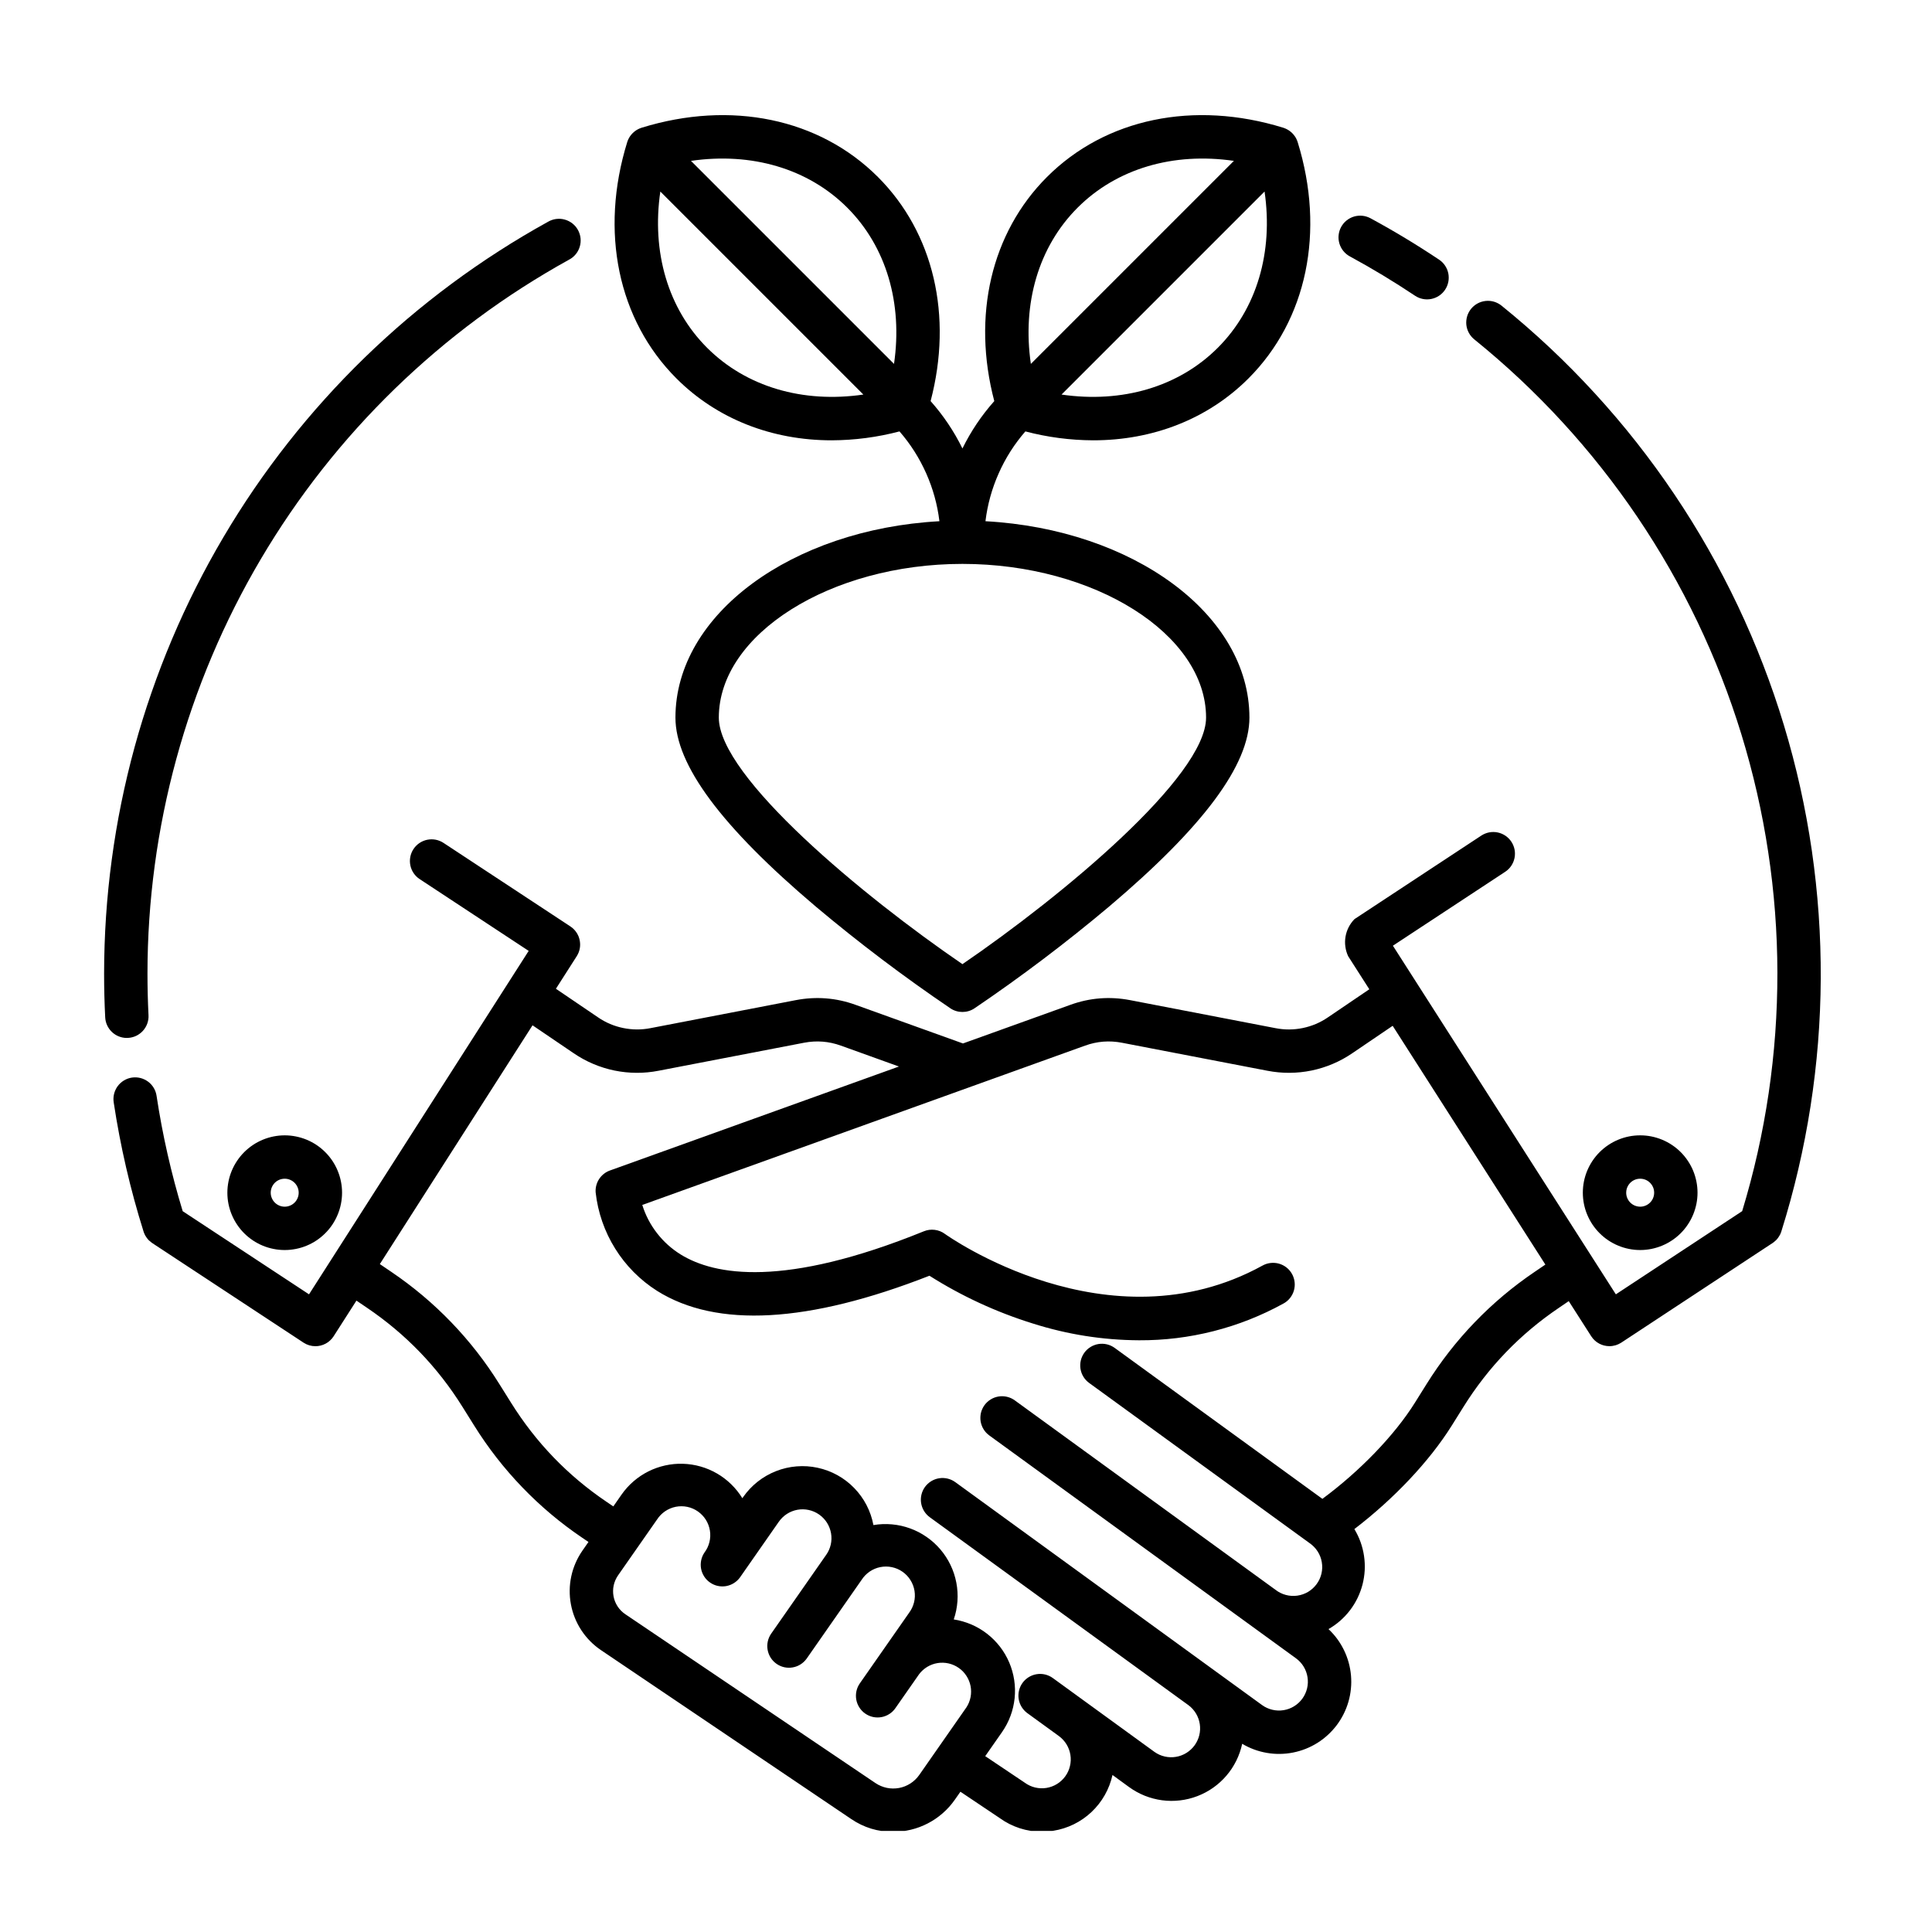 <svg xmlns="http://www.w3.org/2000/svg" xmlns:xlink="http://www.w3.org/1999/xlink" width="480" zoomAndPan="magnify" viewBox="0 0 360 360" height="480" preserveAspectRatio="xMidYMid meet" version="1.0"><defs><clipPath id="62c799bd59"><path d="M 19.418 40 L 109 40 L 109 194 L 19.418 194 Z M 19.418 40 " clip-rule="nonzero"/></clipPath><clipPath id="2ea163b552"><path d="M 21 56 L 340 56 L 340 341.16 L 21 341.16 Z M 21 56 " clip-rule="nonzero"/></clipPath></defs><rect x="-36" width="432" fill="#ffffff" y="-36" height="432" fill-opacity="1"/><rect x="-36" width="432" fill="#ffffff" y="-36" height="432" fill-opacity="1"/><g clip-path="url(#62c799bd59)"><path fill="#000000" d="M 23.84 193.398 C 24.105 193.387 24.367 193.348 24.625 193.281 C 24.883 193.219 25.129 193.129 25.371 193.016 C 25.609 192.902 25.836 192.766 26.047 192.605 C 26.262 192.449 26.457 192.27 26.633 192.074 C 26.812 191.879 26.969 191.664 27.105 191.438 C 27.242 191.211 27.355 190.973 27.445 190.723 C 27.531 190.473 27.598 190.215 27.637 189.953 C 27.676 189.691 27.688 189.426 27.672 189.164 C 27.543 186.594 27.48 183.988 27.48 181.414 C 27.48 178.035 27.594 174.664 27.82 171.293 C 28.047 167.926 28.387 164.566 28.836 161.219 C 29.285 157.871 29.848 154.543 30.52 151.234 C 31.191 147.926 31.973 144.645 32.863 141.387 C 33.754 138.129 34.75 134.902 35.855 131.715 C 36.961 128.523 38.172 125.371 39.488 122.262 C 40.801 119.152 42.219 116.09 43.738 113.074 C 45.258 110.059 46.875 107.098 48.594 104.188 C 50.309 101.281 52.121 98.434 54.027 95.645 C 55.934 92.859 57.934 90.137 60.02 87.484 C 62.109 84.828 64.281 82.25 66.543 79.738 C 68.801 77.23 71.145 74.801 73.566 72.445 C 75.988 70.094 78.484 67.824 81.059 65.637 C 83.629 63.449 86.273 61.352 88.988 59.34 C 91.699 57.328 94.477 55.41 97.316 53.586 C 100.16 51.762 103.059 50.031 106.012 48.398 C 106.254 48.273 106.477 48.129 106.688 47.961 C 106.898 47.789 107.09 47.602 107.262 47.395 C 107.438 47.188 107.586 46.965 107.715 46.727 C 107.844 46.488 107.945 46.242 108.023 45.984 C 108.102 45.723 108.156 45.461 108.18 45.191 C 108.207 44.922 108.203 44.656 108.176 44.387 C 108.148 44.117 108.094 43.855 108.012 43.598 C 107.93 43.34 107.824 43.094 107.695 42.855 C 107.562 42.621 107.41 42.398 107.238 42.191 C 107.062 41.988 106.867 41.801 106.656 41.633 C 106.445 41.469 106.219 41.324 105.977 41.203 C 105.734 41.082 105.484 40.984 105.223 40.914 C 104.965 40.84 104.699 40.797 104.43 40.777 C 104.16 40.762 103.891 40.77 103.625 40.805 C 103.355 40.84 103.094 40.902 102.84 40.992 C 102.586 41.078 102.34 41.191 102.109 41.328 C 98.996 43.047 95.941 44.867 92.949 46.793 C 89.957 48.715 87.035 50.734 84.176 52.852 C 81.32 54.969 78.535 57.18 75.824 59.48 C 73.117 61.785 70.484 64.176 67.934 66.652 C 65.383 69.133 62.918 71.691 60.539 74.336 C 58.16 76.977 55.867 79.695 53.672 82.492 C 51.473 85.285 49.367 88.152 47.359 91.086 C 45.352 94.023 43.445 97.023 41.637 100.086 C 39.828 103.145 38.125 106.266 36.523 109.441 C 34.922 112.617 33.43 115.844 32.047 119.117 C 30.66 122.395 29.387 125.711 28.223 129.074 C 27.055 132.434 26.004 135.828 25.066 139.258 C 24.129 142.688 23.309 146.148 22.598 149.633 C 21.891 153.117 21.301 156.621 20.828 160.148 C 20.352 163.672 19.996 167.207 19.758 170.758 C 19.52 174.305 19.402 177.859 19.398 181.414 C 19.398 184.121 19.465 186.867 19.602 189.566 C 19.629 190.086 19.746 190.578 19.965 191.051 C 20.18 191.52 20.477 191.934 20.852 192.293 C 21.227 192.648 21.652 192.926 22.133 193.117 C 22.613 193.309 23.113 193.406 23.633 193.406 C 23.703 193.406 23.773 193.402 23.84 193.398 Z M 23.84 193.398 " fill-opacity="1" fill-rule="nonzero"/></g><path fill="#000000" d="M 251.527 47.777 C 255.664 50.02 259.746 52.484 263.664 55.102 C 263.883 55.25 264.117 55.375 264.363 55.477 C 264.605 55.578 264.859 55.652 265.121 55.707 C 265.379 55.758 265.645 55.785 265.906 55.785 C 266.172 55.785 266.438 55.758 266.695 55.707 C 266.957 55.656 267.211 55.578 267.453 55.477 C 267.699 55.375 267.934 55.25 268.152 55.105 C 268.375 54.957 268.578 54.789 268.766 54.602 C 268.953 54.414 269.121 54.211 269.27 53.988 C 269.414 53.77 269.539 53.535 269.641 53.293 C 269.742 53.047 269.82 52.793 269.871 52.535 C 269.926 52.273 269.949 52.012 269.949 51.746 C 269.949 51.48 269.926 51.219 269.875 50.957 C 269.82 50.695 269.746 50.445 269.645 50.199 C 269.543 49.953 269.418 49.723 269.27 49.5 C 269.125 49.281 268.957 49.074 268.77 48.887 C 268.582 48.699 268.375 48.531 268.156 48.387 C 264.031 45.625 259.73 43.031 255.375 40.672 C 255.141 40.547 254.898 40.445 254.645 40.367 C 254.391 40.285 254.133 40.234 253.867 40.207 C 253.605 40.18 253.34 40.18 253.074 40.203 C 252.812 40.227 252.551 40.277 252.297 40.352 C 252.043 40.43 251.801 40.527 251.566 40.652 C 251.332 40.777 251.109 40.922 250.902 41.09 C 250.699 41.254 250.512 41.441 250.34 41.645 C 250.172 41.852 250.023 42.07 249.898 42.301 C 249.77 42.535 249.668 42.777 249.59 43.031 C 249.512 43.285 249.461 43.543 249.434 43.809 C 249.406 44.07 249.402 44.336 249.426 44.602 C 249.453 44.863 249.504 45.121 249.578 45.379 C 249.652 45.633 249.754 45.875 249.879 46.109 C 250 46.344 250.145 46.566 250.312 46.77 C 250.48 46.977 250.668 47.164 250.871 47.336 C 251.074 47.504 251.293 47.652 251.527 47.777 Z M 251.527 47.777 " fill-opacity="1" fill-rule="nonzero"/><g clip-path="url(#2ea163b552)"><path fill="#000000" d="M 331.66 230.109 C 331.676 230.082 331.688 230.055 331.699 230.031 C 331.785 229.855 331.859 229.672 331.918 229.488 C 331.918 229.48 331.926 229.473 331.93 229.465 L 331.934 229.449 L 331.934 229.438 C 333.129 225.633 334.176 221.785 335.082 217.902 C 335.988 214.016 336.75 210.105 337.363 206.164 C 337.977 202.223 338.441 198.262 338.762 194.285 C 339.078 190.312 339.25 186.328 339.27 182.34 C 339.289 178.352 339.16 174.367 338.883 170.387 C 338.605 166.406 338.18 162.445 337.609 158.496 C 337.035 154.551 336.316 150.629 335.449 146.734 C 334.582 142.844 333.574 138.984 332.418 135.168 C 331.266 131.352 329.969 127.578 328.531 123.859 C 327.098 120.137 325.523 116.473 323.816 112.871 C 322.105 109.266 320.262 105.73 318.289 102.266 C 316.316 98.797 314.215 95.41 311.988 92.102 C 309.762 88.793 307.414 85.57 304.949 82.438 C 302.48 79.301 299.898 76.266 297.203 73.324 C 294.512 70.383 291.711 67.547 288.805 64.812 C 285.898 62.082 282.891 59.461 279.789 56.953 C 279.586 56.789 279.363 56.641 279.129 56.52 C 278.895 56.395 278.648 56.297 278.395 56.219 C 278.141 56.145 277.879 56.094 277.617 56.07 C 277.352 56.047 277.09 56.051 276.824 56.078 C 276.559 56.105 276.301 56.16 276.047 56.238 C 275.793 56.316 275.551 56.418 275.316 56.547 C 275.086 56.672 274.867 56.82 274.664 56.992 C 274.457 57.16 274.273 57.348 274.105 57.555 C 273.941 57.762 273.797 57.984 273.672 58.219 C 273.547 58.453 273.449 58.695 273.375 58.953 C 273.301 59.207 273.25 59.465 273.227 59.73 C 273.203 59.996 273.203 60.258 273.23 60.523 C 273.258 60.785 273.312 61.043 273.391 61.297 C 273.473 61.551 273.574 61.793 273.703 62.027 C 273.828 62.262 273.977 62.48 274.148 62.684 C 274.316 62.887 274.504 63.07 274.711 63.238 C 277.633 65.602 280.465 68.066 283.207 70.641 C 285.945 73.215 288.59 75.883 291.129 78.652 C 293.672 81.418 296.109 84.277 298.438 87.227 C 300.77 90.176 302.988 93.207 305.094 96.32 C 307.199 99.434 309.184 102.621 311.055 105.883 C 312.922 109.141 314.668 112.469 316.293 115.859 C 317.914 119.25 319.41 122.695 320.777 126.195 C 322.145 129.695 323.379 133.242 324.484 136.836 C 325.586 140.43 326.555 144.055 327.391 147.723 C 328.227 151.387 328.926 155.074 329.484 158.793 C 330.047 162.508 330.469 166.242 330.754 169.988 C 331.039 173.734 331.184 177.488 331.191 181.246 C 331.195 185.004 331.062 188.758 330.793 192.508 C 330.52 196.258 330.109 199.988 329.562 203.707 C 329.012 207.426 328.324 211.117 327.504 214.785 C 326.68 218.453 325.723 222.086 324.629 225.68 L 301.09 241.18 L 259.547 176.219 L 280.473 162.445 C 280.695 162.301 280.898 162.133 281.09 161.945 C 281.277 161.762 281.445 161.559 281.594 161.34 C 281.742 161.117 281.871 160.887 281.973 160.641 C 282.074 160.398 282.152 160.145 282.207 159.887 C 282.262 159.625 282.289 159.363 282.289 159.098 C 282.293 158.832 282.27 158.57 282.219 158.309 C 282.168 158.047 282.094 157.797 281.992 157.551 C 281.895 157.305 281.77 157.07 281.625 156.848 C 281.48 156.629 281.312 156.422 281.125 156.234 C 280.941 156.043 280.738 155.875 280.52 155.727 C 280.297 155.578 280.066 155.453 279.82 155.348 C 279.578 155.246 279.324 155.168 279.066 155.113 C 278.805 155.059 278.543 155.031 278.277 155.031 C 278.012 155.027 277.75 155.055 277.488 155.102 C 277.227 155.152 276.977 155.227 276.73 155.328 C 276.484 155.426 276.25 155.551 276.027 155.695 L 252.395 171.258 C 251.953 171.707 251.594 172.207 251.305 172.766 C 251.02 173.324 250.824 173.914 250.719 174.531 C 250.613 175.148 250.602 175.77 250.688 176.391 C 250.77 177.012 250.945 177.609 251.211 178.176 L 255.152 184.336 L 247.438 189.57 C 246.012 190.547 244.449 191.207 242.758 191.559 C 241.062 191.906 239.371 191.914 237.672 191.582 L 210.586 186.363 C 206.801 185.637 203.09 185.922 199.461 187.23 L 179.434 194.434 L 159.406 187.23 C 155.777 185.922 152.07 185.637 148.281 186.363 L 121.199 191.582 C 119.504 191.914 117.809 191.902 116.117 191.555 C 114.426 191.207 112.863 190.547 111.438 189.57 L 103.586 184.242 L 107.465 178.176 C 107.496 178.129 107.52 178.078 107.551 178.027 C 107.586 177.965 107.625 177.902 107.656 177.836 C 107.688 177.785 107.707 177.727 107.734 177.672 C 107.766 177.605 107.797 177.539 107.824 177.469 C 107.848 177.414 107.863 177.359 107.883 177.301 C 107.906 177.234 107.93 177.164 107.949 177.094 C 107.965 177.035 107.977 176.977 107.992 176.918 C 108.008 176.852 108.023 176.777 108.039 176.707 C 108.047 176.648 108.055 176.59 108.062 176.531 C 108.07 176.461 108.082 176.391 108.086 176.32 C 108.09 176.262 108.09 176.203 108.094 176.141 C 108.094 176.07 108.102 176 108.098 175.93 C 108.098 175.871 108.09 175.812 108.086 175.754 C 108.082 175.688 108.082 175.613 108.07 175.543 C 108.066 175.484 108.055 175.426 108.043 175.367 C 108.035 175.301 108.023 175.23 108.008 175.16 C 107.996 175.102 107.98 175.047 107.965 174.992 C 107.949 174.922 107.93 174.855 107.91 174.785 C 107.891 174.727 107.871 174.676 107.852 174.621 C 107.828 174.551 107.805 174.484 107.777 174.418 C 107.754 174.363 107.727 174.312 107.699 174.258 C 107.668 174.195 107.641 174.129 107.605 174.066 C 107.578 174.016 107.547 173.965 107.516 173.914 C 107.484 173.863 107.441 173.793 107.402 173.734 C 107.363 173.672 107.332 173.633 107.293 173.586 C 107.258 173.535 107.211 173.473 107.164 173.418 C 107.121 173.363 107.082 173.324 107.039 173.277 C 106.996 173.227 106.945 173.172 106.895 173.125 C 106.848 173.074 106.797 173.035 106.75 172.988 C 106.699 172.945 106.648 172.895 106.594 172.855 C 106.539 172.812 106.484 172.773 106.43 172.734 C 106.375 172.695 106.332 172.66 106.281 172.625 L 82.648 157.066 C 82.426 156.918 82.191 156.793 81.945 156.695 C 81.699 156.594 81.445 156.52 81.188 156.469 C 80.926 156.418 80.664 156.395 80.398 156.395 C 80.133 156.398 79.867 156.426 79.609 156.477 C 79.348 156.531 79.094 156.609 78.852 156.711 C 78.605 156.816 78.375 156.941 78.152 157.09 C 77.934 157.238 77.73 157.406 77.543 157.598 C 77.359 157.785 77.191 157.992 77.047 158.215 C 76.898 158.434 76.777 158.668 76.676 158.914 C 76.578 159.16 76.5 159.414 76.453 159.676 C 76.402 159.938 76.379 160.199 76.379 160.465 C 76.383 160.73 76.41 160.992 76.465 161.254 C 76.516 161.516 76.594 161.766 76.699 162.012 C 76.801 162.254 76.93 162.488 77.078 162.707 C 77.227 162.926 77.398 163.129 77.586 163.316 C 77.777 163.5 77.98 163.668 78.203 163.812 L 98.512 177.184 L 57.582 241.18 L 34.043 225.688 C 31.902 218.652 30.281 211.504 29.18 204.234 C 29.145 203.969 29.082 203.711 28.996 203.461 C 28.906 203.207 28.793 202.965 28.66 202.734 C 28.523 202.504 28.367 202.289 28.188 202.09 C 28.008 201.891 27.812 201.711 27.598 201.551 C 27.383 201.395 27.156 201.254 26.914 201.141 C 26.672 201.027 26.422 200.934 26.164 200.871 C 25.906 200.805 25.641 200.766 25.375 200.754 C 25.105 200.742 24.84 200.754 24.578 200.793 C 24.312 200.832 24.055 200.898 23.805 200.988 C 23.551 201.082 23.312 201.195 23.082 201.336 C 22.855 201.473 22.645 201.633 22.445 201.812 C 22.25 201.996 22.07 202.195 21.914 202.41 C 21.758 202.625 21.621 202.855 21.512 203.098 C 21.398 203.34 21.312 203.594 21.25 203.852 C 21.188 204.113 21.152 204.375 21.141 204.645 C 21.133 204.91 21.148 205.176 21.191 205.441 C 22.422 213.582 24.27 221.586 26.738 229.441 L 26.738 229.449 L 26.742 229.469 C 26.742 229.477 26.75 229.484 26.754 229.492 C 26.812 229.676 26.883 229.855 26.969 230.027 C 26.984 230.059 26.996 230.086 27.012 230.113 C 27.098 230.281 27.195 230.438 27.305 230.59 C 27.328 230.625 27.352 230.66 27.379 230.691 C 27.488 230.844 27.613 230.984 27.742 231.121 L 27.762 231.137 C 27.891 231.262 28.027 231.375 28.172 231.48 C 28.207 231.512 28.246 231.539 28.281 231.562 C 28.32 231.59 28.344 231.609 28.375 231.633 L 56.555 250.18 L 56.57 250.191 C 56.582 250.195 56.59 250.203 56.598 250.207 C 56.688 250.266 56.781 250.309 56.875 250.359 C 56.949 250.398 57.023 250.445 57.098 250.48 C 57.211 250.531 57.328 250.57 57.445 250.613 C 57.516 250.637 57.578 250.664 57.645 250.684 C 57.785 250.723 57.93 250.754 58.074 250.777 C 58.117 250.785 58.16 250.797 58.203 250.805 C 58.391 250.832 58.578 250.844 58.77 250.844 C 58.891 250.844 59.012 250.836 59.129 250.824 C 59.176 250.82 59.219 250.824 59.262 250.816 C 59.352 250.805 59.445 250.781 59.535 250.766 C 59.605 250.754 59.676 250.742 59.746 250.727 C 59.828 250.703 59.91 250.676 59.992 250.648 C 60.074 250.625 60.145 250.605 60.219 250.578 C 60.293 250.551 60.371 250.512 60.449 250.473 C 60.523 250.438 60.598 250.41 60.672 250.371 C 60.742 250.332 60.816 250.285 60.891 250.238 C 60.961 250.191 61.027 250.156 61.098 250.109 C 61.164 250.062 61.234 250 61.305 249.945 C 61.371 249.891 61.43 249.848 61.488 249.793 C 61.551 249.738 61.613 249.668 61.676 249.602 C 61.738 249.539 61.793 249.488 61.848 249.426 C 61.902 249.363 61.953 249.285 62.004 249.215 C 62.059 249.145 62.105 249.09 62.148 249.023 C 62.152 249.016 62.156 249.008 62.164 249 C 62.168 248.992 62.172 248.988 62.176 248.98 L 66.418 242.352 L 68.395 243.691 C 75.629 248.59 81.559 254.746 86.184 262.16 L 88.367 265.652 C 90.953 269.797 93.938 273.625 97.324 277.141 C 100.711 280.66 104.426 283.785 108.469 286.523 L 109.652 287.324 L 108.539 288.922 C 108.035 289.645 107.609 290.406 107.258 291.211 C 106.906 292.016 106.637 292.848 106.453 293.707 C 106.266 294.566 106.168 295.434 106.156 296.312 C 106.145 297.191 106.215 298.062 106.379 298.926 C 106.539 299.789 106.781 300.629 107.109 301.445 C 107.438 302.262 107.844 303.035 108.324 303.77 C 108.805 304.504 109.355 305.184 109.973 305.809 C 110.59 306.434 111.262 306.992 111.992 307.484 L 158.629 338.961 C 160.977 340.547 163.566 341.336 166.402 341.332 C 167.531 341.336 168.641 341.203 169.738 340.938 C 170.832 340.676 171.883 340.281 172.883 339.762 C 173.883 339.246 174.809 338.613 175.656 337.871 C 176.508 337.133 177.254 336.297 177.902 335.375 L 178.961 333.863 L 186.301 338.785 C 187.438 339.605 188.672 340.23 190.008 340.664 C 191.344 341.094 192.715 341.312 194.117 341.312 C 194.832 341.312 195.547 341.254 196.254 341.141 C 196.918 341.035 197.57 340.883 198.211 340.68 C 198.852 340.477 199.477 340.227 200.078 339.934 C 200.684 339.637 201.262 339.297 201.816 338.914 C 202.367 338.531 202.891 338.109 203.379 337.648 C 203.867 337.184 204.32 336.691 204.738 336.16 C 205.152 335.633 205.527 335.074 205.859 334.488 C 206.191 333.902 206.477 333.297 206.719 332.668 C 206.957 332.043 207.152 331.398 207.297 330.742 L 210.391 332.996 C 210.844 333.324 211.312 333.621 211.801 333.891 C 212.289 334.16 212.793 334.402 213.312 334.609 C 213.832 334.816 214.359 334.988 214.898 335.129 C 215.441 335.273 215.988 335.379 216.539 335.453 C 217.094 335.527 217.648 335.566 218.207 335.57 C 218.766 335.574 219.32 335.543 219.875 335.477 C 220.43 335.414 220.98 335.312 221.52 335.18 C 222.062 335.047 222.594 334.879 223.117 334.68 C 223.637 334.48 224.145 334.25 224.637 333.988 C 225.129 333.727 225.605 333.434 226.059 333.113 C 226.516 332.789 226.949 332.441 227.363 332.066 C 227.777 331.691 228.164 331.289 228.527 330.867 C 228.891 330.441 229.227 329.996 229.535 329.531 C 229.84 329.066 230.117 328.582 230.367 328.082 C 230.613 327.582 230.828 327.066 231.012 326.539 C 231.195 326.012 231.348 325.477 231.465 324.93 C 232.172 325.352 232.91 325.703 233.68 325.988 C 234.449 326.27 235.242 326.484 236.051 326.621 C 236.859 326.762 237.676 326.828 238.5 326.816 C 239.32 326.805 240.133 326.723 240.941 326.562 C 241.746 326.402 242.531 326.172 243.293 325.871 C 244.059 325.566 244.789 325.195 245.484 324.762 C 246.18 324.324 246.832 323.828 247.434 323.27 C 248.039 322.715 248.59 322.109 249.086 321.453 C 249.578 320.797 250.008 320.102 250.375 319.363 C 250.742 318.629 251.039 317.867 251.266 317.078 C 251.492 316.289 251.645 315.484 251.723 314.664 C 251.805 313.848 251.809 313.031 251.738 312.211 C 251.668 311.391 251.523 310.586 251.305 309.793 C 251.086 309.004 250.801 308.238 250.441 307.496 C 250.082 306.758 249.66 306.059 249.176 305.395 C 248.688 304.734 248.145 304.121 247.547 303.559 C 248.324 303.113 249.051 302.594 249.727 302.004 C 250.398 301.41 251.008 300.762 251.555 300.047 C 252.098 299.336 252.566 298.574 252.957 297.77 C 253.348 296.961 253.656 296.125 253.883 295.258 C 254.105 294.387 254.242 293.504 254.293 292.609 C 254.34 291.715 254.297 290.824 254.168 289.938 C 254.039 289.047 253.82 288.184 253.52 287.34 C 253.215 286.496 252.832 285.691 252.367 284.922 C 259.734 279.285 266.34 272.305 270.504 265.652 L 272.688 262.16 C 277.312 254.746 283.242 248.59 290.477 243.695 L 292.312 242.445 L 296.492 248.977 C 296.496 248.984 296.5 248.988 296.508 248.996 C 296.512 249.004 296.516 249.016 296.523 249.023 C 296.57 249.098 296.625 249.164 296.68 249.23 C 296.73 249.301 296.77 249.363 296.82 249.422 C 296.883 249.496 296.953 249.559 297.02 249.629 C 297.07 249.684 297.121 249.738 297.176 249.789 C 297.246 249.859 297.324 249.91 297.398 249.969 C 297.457 250.016 297.512 250.066 297.57 250.105 C 297.648 250.16 297.734 250.207 297.812 250.254 C 297.875 250.293 297.934 250.332 297.996 250.367 C 298.078 250.41 298.168 250.445 298.254 250.484 C 298.32 250.512 298.383 250.547 298.449 250.57 C 298.531 250.602 298.617 250.625 298.699 250.652 C 298.781 250.676 298.848 250.703 298.922 250.719 C 298.996 250.734 299.07 250.746 299.148 250.762 C 299.234 250.777 299.32 250.797 299.406 250.809 C 299.449 250.812 299.496 250.812 299.539 250.816 C 299.656 250.828 299.777 250.84 299.898 250.84 C 300.09 250.84 300.277 250.824 300.465 250.797 C 300.516 250.793 300.562 250.777 300.609 250.766 C 300.75 250.746 300.887 250.715 301.023 250.676 C 301.098 250.656 301.172 250.621 301.246 250.598 C 301.352 250.559 301.461 250.523 301.566 250.473 C 301.648 250.438 301.723 250.391 301.801 250.348 C 301.891 250.297 301.984 250.258 302.07 250.203 C 302.078 250.195 302.09 250.188 302.098 250.184 L 302.117 250.172 L 330.293 231.621 C 330.328 231.602 330.355 231.574 330.387 231.555 C 330.422 231.535 330.461 231.5 330.496 231.477 C 330.641 231.367 330.781 231.25 330.91 231.121 L 330.922 231.113 C 331.059 230.977 331.18 230.832 331.293 230.68 C 331.316 230.648 331.34 230.617 331.363 230.586 C 331.473 230.434 331.574 230.273 331.66 230.109 Z M 163.148 332.262 L 116.516 300.785 C 116.23 300.594 115.969 300.375 115.727 300.133 C 115.484 299.887 115.27 299.621 115.082 299.336 C 114.895 299.051 114.738 298.746 114.609 298.43 C 114.48 298.113 114.387 297.785 114.324 297.445 C 114.262 297.109 114.234 296.77 114.238 296.426 C 114.242 296.086 114.281 295.746 114.352 295.41 C 114.426 295.078 114.531 294.75 114.668 294.438 C 114.805 294.125 114.973 293.824 115.168 293.543 L 122.438 283.129 C 122.637 282.824 122.859 282.543 123.113 282.285 C 123.367 282.027 123.645 281.797 123.941 281.594 C 124.242 281.391 124.559 281.219 124.891 281.082 C 125.227 280.941 125.57 280.836 125.926 280.766 C 126.281 280.699 126.641 280.664 127 280.668 C 127.363 280.668 127.719 280.707 128.074 280.781 C 128.426 280.855 128.77 280.965 129.102 281.109 C 129.434 281.254 129.75 281.43 130.047 281.637 C 130.34 281.844 130.613 282.078 130.863 282.34 C 131.113 282.602 131.336 282.887 131.527 283.191 C 131.719 283.5 131.879 283.82 132.004 284.16 C 132.133 284.5 132.223 284.848 132.281 285.203 C 132.34 285.562 132.359 285.918 132.344 286.281 C 132.328 286.645 132.277 287 132.191 287.352 C 132.102 287.699 131.98 288.039 131.828 288.367 C 131.672 288.691 131.484 289 131.27 289.289 C 130.969 289.73 130.766 290.211 130.656 290.73 C 130.547 291.25 130.539 291.77 130.633 292.293 C 130.73 292.816 130.922 293.301 131.211 293.75 C 131.496 294.195 131.859 294.574 132.297 294.875 C 132.73 295.18 133.211 295.391 133.727 295.508 C 134.246 295.621 134.77 295.637 135.293 295.547 C 135.816 295.453 136.305 295.27 136.754 294.984 C 137.203 294.703 137.586 294.348 137.895 293.914 L 145.109 283.574 C 145.312 283.281 145.539 283.012 145.793 282.766 C 146.047 282.516 146.324 282.297 146.621 282.102 C 146.922 281.91 147.234 281.746 147.566 281.617 C 147.895 281.484 148.234 281.391 148.586 281.324 C 148.934 281.262 149.285 281.234 149.641 281.238 C 149.996 281.246 150.348 281.285 150.695 281.363 C 151.043 281.438 151.379 281.547 151.703 281.688 C 152.031 281.832 152.336 282.004 152.629 282.207 C 152.922 282.41 153.188 282.641 153.434 282.898 C 153.68 283.152 153.898 283.43 154.09 283.73 C 154.281 284.031 154.441 284.348 154.566 284.676 C 154.695 285.008 154.789 285.348 154.852 285.699 C 154.914 286.051 154.938 286.402 154.93 286.758 C 154.922 287.113 154.879 287.461 154.801 287.809 C 154.719 288.156 154.609 288.492 154.465 288.816 C 154.32 289.141 154.145 289.445 153.938 289.738 L 153.934 289.742 L 143.672 304.445 C 143.375 304.883 143.168 305.363 143.059 305.883 C 142.949 306.406 142.941 306.926 143.039 307.449 C 143.137 307.973 143.328 308.457 143.613 308.906 C 143.902 309.352 144.266 309.727 144.699 310.031 C 145.137 310.336 145.613 310.547 146.133 310.664 C 146.652 310.777 147.176 310.789 147.699 310.699 C 148.223 310.609 148.711 310.426 149.16 310.141 C 149.609 309.859 149.988 309.5 150.301 309.07 L 160.566 294.359 C 160.762 294.059 160.984 293.777 161.238 293.52 C 161.492 293.262 161.77 293.031 162.066 292.828 C 162.367 292.625 162.684 292.453 163.016 292.316 C 163.352 292.176 163.695 292.07 164.051 292.004 C 164.406 291.934 164.762 291.898 165.125 291.902 C 165.488 291.906 165.844 291.941 166.199 292.02 C 166.551 292.094 166.895 292.203 167.227 292.344 C 167.559 292.488 167.871 292.664 168.168 292.871 C 168.465 293.078 168.738 293.312 168.988 293.574 C 169.238 293.836 169.457 294.121 169.648 294.426 C 169.844 294.734 170 295.055 170.129 295.395 C 170.258 295.73 170.348 296.078 170.406 296.438 C 170.461 296.793 170.484 297.152 170.469 297.516 C 170.453 297.875 170.402 298.23 170.316 298.582 C 170.227 298.934 170.105 299.273 169.953 299.598 C 169.797 299.926 169.609 300.234 169.395 300.523 L 164.633 307.344 L 164.629 307.352 L 164.625 307.355 L 160.242 313.633 C 160.09 313.852 159.957 314.082 159.844 314.324 C 159.734 314.57 159.652 314.82 159.59 315.082 C 159.531 315.344 159.5 315.605 159.492 315.875 C 159.484 316.141 159.504 316.406 159.547 316.668 C 159.594 316.934 159.664 317.188 159.762 317.438 C 159.855 317.688 159.977 317.926 160.121 318.148 C 160.262 318.375 160.426 318.586 160.613 318.777 C 160.797 318.973 161 319.145 161.219 319.297 C 161.438 319.449 161.668 319.578 161.914 319.688 C 162.16 319.793 162.41 319.875 162.672 319.934 C 162.934 319.988 163.199 320.02 163.465 320.023 C 163.73 320.027 163.996 320.004 164.262 319.957 C 164.523 319.91 164.777 319.836 165.027 319.734 C 165.273 319.637 165.512 319.516 165.734 319.367 C 165.957 319.223 166.168 319.055 166.355 318.871 C 166.547 318.684 166.719 318.48 166.867 318.258 L 171.258 311.969 C 171.465 311.691 171.699 311.438 171.957 311.207 C 172.211 310.977 172.488 310.77 172.785 310.59 C 173.082 310.414 173.391 310.266 173.715 310.145 C 174.043 310.027 174.375 309.941 174.715 309.887 C 175.059 309.832 175.402 309.812 175.746 309.824 C 176.094 309.836 176.434 309.879 176.77 309.957 C 177.109 310.035 177.434 310.145 177.75 310.285 C 178.066 310.426 178.367 310.594 178.648 310.793 C 178.934 310.988 179.195 311.211 179.438 311.461 C 179.676 311.711 179.891 311.98 180.078 312.27 C 180.27 312.559 180.426 312.863 180.555 313.184 C 180.688 313.504 180.785 313.836 180.852 314.176 C 180.918 314.516 180.949 314.855 180.949 315.203 C 180.949 315.547 180.918 315.891 180.852 316.23 C 180.785 316.57 180.688 316.898 180.559 317.223 C 180.43 317.543 180.27 317.848 180.082 318.137 L 171.281 330.75 C 171.062 331.062 170.812 331.352 170.535 331.617 C 170.262 331.883 169.961 332.117 169.637 332.324 C 169.316 332.531 168.977 332.703 168.621 332.848 C 168.266 332.988 167.898 333.094 167.523 333.164 C 167.145 333.23 166.766 333.266 166.383 333.262 C 166 333.258 165.621 333.219 165.246 333.141 C 164.871 333.062 164.508 332.949 164.156 332.801 C 163.801 332.656 163.465 332.473 163.148 332.262 Z M 285.938 237.008 C 281.895 239.746 278.18 242.871 274.793 246.387 C 271.406 249.902 268.422 253.734 265.836 257.875 L 263.652 261.367 C 259.848 267.449 253.387 274.133 246.41 279.289 L 207.699 251.16 C 207.484 251.004 207.254 250.871 207.016 250.758 C 206.773 250.648 206.523 250.562 206.266 250.5 C 206.008 250.438 205.746 250.402 205.48 250.391 C 205.219 250.383 204.953 250.398 204.691 250.438 C 204.43 250.48 204.176 250.547 203.926 250.641 C 203.676 250.73 203.438 250.848 203.215 250.984 C 202.988 251.121 202.777 251.281 202.582 251.461 C 202.387 251.641 202.211 251.84 202.055 252.055 C 201.898 252.27 201.766 252.496 201.656 252.738 C 201.543 252.977 201.457 253.227 201.395 253.484 C 201.336 253.742 201.297 254.004 201.289 254.27 C 201.277 254.535 201.293 254.797 201.332 255.059 C 201.375 255.32 201.441 255.578 201.531 255.824 C 201.625 256.074 201.738 256.312 201.879 256.539 C 202.016 256.766 202.176 256.977 202.355 257.168 C 202.535 257.363 202.734 257.539 202.949 257.695 L 244.012 287.531 C 244.309 287.734 244.586 287.965 244.836 288.223 C 245.09 288.48 245.316 288.762 245.512 289.066 C 245.707 289.367 245.871 289.688 246.004 290.023 C 246.137 290.359 246.23 290.707 246.293 291.062 C 246.355 291.418 246.383 291.777 246.375 292.137 C 246.363 292.5 246.316 292.855 246.238 293.207 C 246.156 293.559 246.039 293.898 245.891 294.227 C 245.738 294.555 245.559 294.867 245.348 295.156 C 245.133 295.449 244.895 295.719 244.629 295.961 C 244.363 296.207 244.074 296.422 243.766 296.609 C 243.457 296.793 243.129 296.949 242.789 297.066 C 242.449 297.188 242.102 297.273 241.742 297.324 C 241.387 297.375 241.027 297.391 240.668 297.367 C 240.305 297.348 239.953 297.289 239.602 297.195 C 239.254 297.105 238.918 296.977 238.594 296.816 C 238.27 296.656 237.965 296.465 237.68 296.242 L 189.09 260.938 C 188.875 260.781 188.645 260.645 188.406 260.535 C 188.164 260.426 187.914 260.34 187.656 260.277 C 187.398 260.215 187.137 260.18 186.871 260.168 C 186.609 260.156 186.344 260.172 186.082 260.215 C 185.82 260.258 185.566 260.324 185.316 260.414 C 185.066 260.508 184.832 260.621 184.605 260.762 C 184.379 260.898 184.168 261.059 183.973 261.238 C 183.777 261.418 183.602 261.617 183.445 261.832 C 183.293 262.043 183.156 262.273 183.047 262.512 C 182.934 262.754 182.848 263.004 182.785 263.262 C 182.727 263.52 182.688 263.781 182.68 264.047 C 182.668 264.309 182.684 264.574 182.723 264.836 C 182.766 265.098 182.832 265.352 182.926 265.602 C 183.016 265.852 183.129 266.09 183.27 266.316 C 183.406 266.539 183.566 266.75 183.746 266.945 C 183.926 267.141 184.125 267.316 184.34 267.473 L 241.492 309.004 C 241.777 309.211 242.039 309.445 242.277 309.703 C 242.52 309.965 242.73 310.242 242.914 310.547 C 243.098 310.848 243.25 311.164 243.371 311.496 C 243.492 311.824 243.582 312.164 243.637 312.516 C 243.691 312.863 243.711 313.215 243.699 313.566 C 243.684 313.918 243.637 314.266 243.555 314.609 C 243.469 314.953 243.355 315.285 243.207 315.605 C 243.059 315.926 242.883 316.23 242.676 316.516 C 242.465 316.801 242.234 317.062 241.973 317.305 C 241.715 317.543 241.434 317.754 241.133 317.941 C 240.832 318.125 240.516 318.277 240.188 318.402 C 239.855 318.523 239.516 318.613 239.164 318.668 C 238.816 318.723 238.465 318.746 238.113 318.73 C 237.762 318.719 237.414 318.668 237.07 318.586 C 236.727 318.504 236.395 318.391 236.074 318.242 C 235.754 318.098 235.449 317.918 235.164 317.711 L 226.219 311.215 L 178.012 276.18 C 177.797 276.023 177.566 275.891 177.328 275.777 C 177.086 275.668 176.836 275.578 176.578 275.516 C 176.32 275.453 176.059 275.418 175.793 275.406 C 175.527 275.395 175.262 275.41 175 275.453 C 174.738 275.492 174.48 275.559 174.23 275.652 C 173.984 275.742 173.746 275.859 173.52 275.996 C 173.293 276.137 173.082 276.293 172.887 276.477 C 172.691 276.656 172.516 276.852 172.359 277.066 C 172.203 277.281 172.066 277.512 171.957 277.754 C 171.848 277.992 171.758 278.242 171.699 278.5 C 171.637 278.762 171.598 279.023 171.59 279.289 C 171.578 279.555 171.594 279.816 171.637 280.078 C 171.68 280.344 171.746 280.598 171.84 280.848 C 171.93 281.098 172.047 281.336 172.184 281.559 C 172.324 281.785 172.484 281.996 172.664 282.191 C 172.848 282.387 173.043 282.562 173.258 282.719 L 184.688 291.02 L 221.469 317.75 C 221.75 317.957 222.008 318.191 222.238 318.453 C 222.473 318.715 222.68 318.996 222.859 319.293 C 223.039 319.594 223.188 319.91 223.305 320.238 C 223.426 320.57 223.508 320.906 223.562 321.254 C 223.613 321.598 223.633 321.949 223.617 322.297 C 223.602 322.648 223.551 322.992 223.469 323.332 C 223.387 323.672 223.27 324 223.121 324.316 C 222.977 324.637 222.797 324.938 222.594 325.219 C 222.387 325.504 222.156 325.762 221.898 326 C 221.641 326.238 221.367 326.449 221.066 326.633 C 220.77 326.816 220.457 326.973 220.129 327.094 C 219.801 327.219 219.465 327.309 219.121 327.363 C 218.773 327.422 218.426 327.445 218.078 327.434 C 217.727 327.426 217.383 327.379 217.039 327.301 C 216.699 327.227 216.367 327.113 216.047 326.973 C 215.73 326.828 215.426 326.656 215.141 326.457 L 202.059 316.953 L 196.18 312.68 C 195.965 312.523 195.738 312.391 195.496 312.281 C 195.254 312.168 195.008 312.082 194.75 312.02 C 194.488 311.957 194.23 311.922 193.965 311.914 C 193.699 311.902 193.434 311.918 193.172 311.961 C 192.91 312 192.656 312.066 192.406 312.16 C 192.16 312.25 191.922 312.367 191.695 312.504 C 191.469 312.645 191.258 312.805 191.062 312.984 C 190.867 313.164 190.695 313.359 190.539 313.574 C 190.383 313.789 190.25 314.016 190.137 314.258 C 190.027 314.5 189.941 314.75 189.879 315.008 C 189.816 315.266 189.781 315.527 189.77 315.789 C 189.758 316.055 189.773 316.32 189.816 316.582 C 189.859 316.844 189.926 317.098 190.016 317.348 C 190.109 317.598 190.223 317.832 190.359 318.059 C 190.5 318.285 190.66 318.496 190.84 318.691 C 191.02 318.887 191.215 319.062 191.43 319.219 L 197.309 323.488 C 197.594 323.695 197.855 323.93 198.094 324.191 C 198.332 324.449 198.547 324.73 198.73 325.031 C 198.914 325.332 199.066 325.648 199.188 325.98 C 199.309 326.312 199.398 326.652 199.453 327 C 199.508 327.352 199.527 327.699 199.516 328.055 C 199.5 328.406 199.453 328.754 199.367 329.098 C 199.285 329.441 199.172 329.773 199.023 330.094 C 198.875 330.414 198.699 330.719 198.488 331.004 C 198.281 331.289 198.051 331.551 197.789 331.789 C 197.531 332.031 197.25 332.242 196.949 332.426 C 196.648 332.613 196.332 332.766 196 332.887 C 195.672 333.012 195.332 333.098 194.98 333.156 C 194.633 333.211 194.281 333.23 193.93 333.219 C 193.578 333.203 193.23 333.156 192.887 333.074 C 192.543 332.992 192.211 332.879 191.891 332.73 C 191.566 332.582 191.266 332.406 190.98 332.199 C 190.938 332.168 190.895 332.141 190.855 332.113 L 183.582 327.234 L 186.703 322.766 C 187.027 322.297 187.324 321.812 187.59 321.309 C 187.855 320.805 188.086 320.285 188.285 319.75 C 188.484 319.219 188.648 318.676 188.777 318.121 C 188.906 317.566 189 317.004 189.062 316.438 C 189.121 315.871 189.141 315.305 189.129 314.734 C 189.113 314.168 189.066 313.602 188.98 313.039 C 188.895 312.477 188.773 311.918 188.617 311.371 C 188.461 310.824 188.273 310.289 188.051 309.766 C 187.824 309.242 187.57 308.734 187.281 308.242 C 186.992 307.754 186.676 307.281 186.328 306.832 C 185.977 306.379 185.602 305.953 185.199 305.551 C 184.797 305.148 184.371 304.773 183.922 304.422 C 183.473 304.074 183.004 303.754 182.512 303.465 C 182.02 303.176 181.516 302.922 180.992 302.695 C 180.469 302.473 179.934 302.281 179.387 302.125 C 178.84 301.965 178.285 301.844 177.719 301.758 C 177.906 301.211 178.059 300.652 178.172 300.082 C 178.285 299.516 178.363 298.941 178.406 298.363 C 178.445 297.785 178.449 297.207 178.414 296.629 C 178.379 296.051 178.309 295.477 178.199 294.906 C 178.09 294.34 177.945 293.777 177.766 293.227 C 177.582 292.676 177.367 292.141 177.117 291.617 C 176.867 291.098 176.582 290.59 176.266 290.105 C 175.953 289.621 175.605 289.156 175.23 288.715 C 174.855 288.273 174.453 287.859 174.023 287.469 C 173.594 287.078 173.141 286.719 172.664 286.391 C 172.188 286.059 171.691 285.762 171.18 285.492 C 170.664 285.227 170.133 284.996 169.59 284.797 C 169.043 284.598 168.488 284.438 167.926 284.309 C 167.359 284.184 166.785 284.094 166.211 284.043 C 165.633 283.988 165.055 283.977 164.477 283.996 C 163.895 284.02 163.32 284.078 162.75 284.176 C 162.504 282.871 162.078 281.633 161.469 280.457 C 160.855 279.277 160.09 278.215 159.164 277.266 C 158.238 276.312 157.199 275.52 156.039 274.875 C 154.879 274.234 153.648 273.773 152.352 273.496 C 151.059 273.215 149.746 273.129 148.426 273.238 C 147.105 273.344 145.828 273.641 144.594 274.129 C 143.359 274.613 142.223 275.266 141.18 276.086 C 140.141 276.91 139.242 277.863 138.48 278.949 L 138.328 279.172 C 138.035 278.699 137.715 278.242 137.371 277.809 C 137.023 277.375 136.648 276.961 136.25 276.574 C 135.852 276.184 135.43 275.82 134.988 275.484 C 134.543 275.148 134.082 274.84 133.602 274.562 C 133.117 274.281 132.621 274.035 132.109 273.816 C 131.598 273.598 131.074 273.414 130.539 273.262 C 130.004 273.109 129.461 272.988 128.91 272.906 C 128.359 272.82 127.805 272.77 127.25 272.754 C 126.695 272.734 126.137 272.754 125.586 272.805 C 125.031 272.859 124.48 272.945 123.938 273.066 C 123.395 273.188 122.859 273.34 122.336 273.527 C 121.812 273.711 121.301 273.93 120.805 274.18 C 120.305 274.43 119.824 274.711 119.363 275.02 C 118.902 275.332 118.461 275.668 118.039 276.031 C 117.617 276.395 117.223 276.785 116.848 277.199 C 116.477 277.613 116.129 278.047 115.812 278.504 L 114.281 280.699 L 113.012 279.836 C 105.773 274.938 99.848 268.781 95.223 261.371 L 93.035 257.875 C 90.453 253.734 87.469 249.902 84.082 246.387 C 80.695 242.871 76.98 239.746 72.938 237.008 L 70.777 235.543 L 99.23 191.051 L 106.902 196.258 C 108.047 197.039 109.258 197.703 110.535 198.242 C 111.812 198.785 113.129 199.195 114.488 199.477 C 115.844 199.754 117.219 199.898 118.605 199.906 C 119.992 199.914 121.363 199.781 122.727 199.516 L 149.812 194.301 C 152.148 193.852 154.434 194.027 156.672 194.832 L 167.504 198.73 L 113.652 218.105 C 113.238 218.254 112.859 218.461 112.516 218.734 C 112.172 219.004 111.883 219.324 111.641 219.688 C 111.402 220.055 111.227 220.449 111.113 220.875 C 111 221.297 110.961 221.727 110.988 222.164 C 111.191 224.027 111.602 225.844 112.215 227.613 C 112.828 229.383 113.629 231.062 114.621 232.652 C 115.609 234.242 116.766 235.703 118.086 237.035 C 119.406 238.363 120.855 239.531 122.438 240.535 C 133.547 247.504 150.613 246.555 173.188 237.715 C 179.215 241.527 185.633 244.492 192.441 246.613 C 198.883 248.66 205.48 249.703 212.238 249.742 C 216.941 249.766 221.566 249.199 226.121 248.043 C 230.68 246.883 235.016 245.172 239.133 242.906 C 239.367 242.781 239.59 242.633 239.793 242.465 C 240 242.293 240.188 242.105 240.355 241.898 C 240.523 241.691 240.668 241.469 240.793 241.234 C 240.918 240.996 241.02 240.75 241.094 240.496 C 241.168 240.238 241.219 239.977 241.242 239.711 C 241.266 239.445 241.266 239.18 241.234 238.914 C 241.207 238.648 241.152 238.391 241.07 238.137 C 240.992 237.883 240.887 237.637 240.758 237.402 C 240.629 237.168 240.48 236.949 240.309 236.746 C 240.137 236.543 239.945 236.355 239.738 236.191 C 239.527 236.023 239.305 235.879 239.066 235.758 C 238.832 235.637 238.586 235.539 238.328 235.465 C 238.07 235.391 237.809 235.344 237.543 235.324 C 237.277 235.301 237.012 235.309 236.746 235.34 C 236.48 235.371 236.223 235.426 235.969 235.508 C 235.715 235.59 235.473 235.699 235.238 235.828 C 206.496 251.641 176.352 230.129 176.059 229.914 C 175.492 229.5 174.863 229.25 174.168 229.164 C 173.473 229.078 172.801 229.168 172.152 229.43 C 146.078 240.023 133.125 237.633 126.848 233.762 C 125.137 232.703 123.664 231.379 122.43 229.789 C 121.195 228.199 120.277 226.445 119.68 224.523 L 202.203 194.832 C 204.438 194.027 206.727 193.852 209.062 194.301 L 236.148 199.516 C 237.508 199.781 238.883 199.91 240.27 199.906 C 241.656 199.898 243.027 199.754 244.387 199.477 C 245.746 199.195 247.062 198.785 248.34 198.242 C 249.617 197.703 250.828 197.039 251.973 196.258 L 259.504 191.145 L 287.957 235.637 Z M 285.938 237.008 " fill-opacity="1" fill-rule="nonzero"/></g><path fill="#000000" d="M 316.309 222.242 C 316.309 221.539 316.238 220.844 316.102 220.156 C 315.965 219.469 315.762 218.801 315.496 218.152 C 315.227 217.504 314.898 216.887 314.508 216.305 C 314.117 215.719 313.676 215.18 313.18 214.684 C 312.684 214.188 312.145 213.746 311.559 213.355 C 310.977 212.965 310.359 212.637 309.711 212.367 C 309.062 212.098 308.395 211.898 307.707 211.758 C 307.02 211.621 306.324 211.555 305.625 211.555 C 304.922 211.555 304.227 211.621 303.539 211.758 C 302.852 211.895 302.184 212.098 301.535 212.367 C 300.887 212.637 300.27 212.965 299.688 213.355 C 299.102 213.746 298.562 214.188 298.066 214.684 C 297.57 215.18 297.129 215.719 296.738 216.301 C 296.348 216.887 296.02 217.5 295.75 218.148 C 295.48 218.797 295.281 219.465 295.141 220.152 C 295.004 220.844 294.938 221.539 294.938 222.238 C 294.938 222.941 295.004 223.637 295.141 224.324 C 295.277 225.012 295.48 225.68 295.75 226.328 C 296.02 226.977 296.348 227.594 296.738 228.176 C 297.129 228.758 297.57 229.297 298.066 229.793 C 298.562 230.289 299.102 230.734 299.688 231.125 C 300.27 231.512 300.887 231.844 301.535 232.109 C 302.18 232.379 302.852 232.582 303.539 232.719 C 304.227 232.855 304.922 232.926 305.621 232.926 C 306.324 232.926 307.02 232.855 307.707 232.719 C 308.395 232.578 309.062 232.379 309.711 232.109 C 310.355 231.84 310.973 231.512 311.555 231.121 C 312.141 230.73 312.68 230.289 313.176 229.793 C 313.672 229.297 314.113 228.758 314.504 228.172 C 314.895 227.59 315.223 226.977 315.492 226.328 C 315.758 225.68 315.961 225.012 316.102 224.324 C 316.238 223.637 316.309 222.941 316.309 222.242 Z M 303.02 222.242 C 303.02 221.895 303.082 221.562 303.215 221.242 C 303.348 220.926 303.535 220.645 303.781 220.398 C 304.023 220.152 304.309 219.965 304.625 219.832 C 304.945 219.703 305.277 219.637 305.625 219.637 C 305.969 219.637 306.301 219.703 306.621 219.832 C 306.938 219.965 307.223 220.152 307.465 220.398 C 307.711 220.645 307.898 220.926 308.031 221.242 C 308.164 221.562 308.227 221.895 308.227 222.242 C 308.227 222.586 308.16 222.918 308.031 223.238 C 307.898 223.559 307.711 223.84 307.465 224.082 C 307.223 224.328 306.938 224.516 306.621 224.648 C 306.301 224.781 305.969 224.848 305.625 224.848 C 305.277 224.844 304.945 224.777 304.625 224.648 C 304.309 224.516 304.027 224.328 303.781 224.082 C 303.535 223.84 303.348 223.555 303.215 223.238 C 303.082 222.918 303.02 222.586 303.016 222.242 Z M 303.02 222.242 " fill-opacity="1" fill-rule="nonzero"/><path fill="#000000" d="M 42.367 222.242 C 42.367 222.941 42.434 223.637 42.57 224.324 C 42.707 225.012 42.91 225.68 43.18 226.328 C 43.449 226.977 43.777 227.594 44.168 228.176 C 44.559 228.762 45 229.301 45.496 229.797 C 45.992 230.293 46.531 230.734 47.113 231.125 C 47.699 231.516 48.312 231.844 48.961 232.113 C 49.609 232.383 50.277 232.582 50.969 232.719 C 51.656 232.859 52.352 232.926 53.051 232.926 C 53.754 232.926 54.449 232.855 55.137 232.719 C 55.824 232.582 56.492 232.383 57.141 232.113 C 57.789 231.844 58.406 231.516 58.988 231.125 C 59.57 230.734 60.109 230.293 60.605 229.797 C 61.102 229.301 61.547 228.762 61.938 228.176 C 62.324 227.594 62.656 226.977 62.922 226.328 C 63.191 225.68 63.395 225.012 63.531 224.324 C 63.668 223.637 63.738 222.941 63.738 222.238 C 63.738 221.539 63.668 220.844 63.531 220.156 C 63.395 219.469 63.191 218.801 62.922 218.152 C 62.656 217.504 62.324 216.887 61.938 216.305 C 61.547 215.719 61.102 215.18 60.605 214.684 C 60.109 214.188 59.57 213.746 58.988 213.355 C 58.402 212.965 57.789 212.637 57.141 212.367 C 56.492 212.102 55.824 211.898 55.137 211.762 C 54.449 211.625 53.754 211.555 53.051 211.555 C 52.348 211.555 51.656 211.625 50.969 211.762 C 50.281 211.898 49.613 212.102 48.965 212.371 C 48.316 212.641 47.699 212.969 47.117 213.359 C 46.535 213.75 45.996 214.191 45.5 214.688 C 45.004 215.184 44.559 215.723 44.172 216.309 C 43.781 216.891 43.453 217.504 43.184 218.152 C 42.914 218.801 42.711 219.469 42.574 220.156 C 42.438 220.844 42.367 221.539 42.367 222.242 Z M 55.656 222.242 C 55.656 222.586 55.59 222.918 55.457 223.238 C 55.324 223.559 55.137 223.84 54.895 224.082 C 54.648 224.328 54.367 224.516 54.047 224.648 C 53.73 224.781 53.395 224.848 53.051 224.848 C 52.707 224.848 52.371 224.781 52.055 224.648 C 51.734 224.516 51.453 224.328 51.207 224.082 C 50.965 223.84 50.777 223.559 50.645 223.238 C 50.512 222.918 50.445 222.586 50.445 222.242 C 50.445 221.895 50.512 221.562 50.645 221.242 C 50.777 220.926 50.965 220.645 51.207 220.398 C 51.453 220.152 51.734 219.965 52.055 219.832 C 52.371 219.703 52.707 219.637 53.051 219.637 C 53.395 219.637 53.727 219.703 54.047 219.836 C 54.367 219.969 54.648 220.156 54.891 220.398 C 55.137 220.645 55.324 220.926 55.457 221.246 C 55.59 221.562 55.656 221.895 55.656 222.242 Z M 55.656 222.242 " fill-opacity="1" fill-rule="nonzero"/><path fill="#000000" d="M 154.973 82.047 C 159.254 82.027 163.469 81.477 167.609 80.387 C 169.656 82.742 171.312 85.348 172.582 88.199 C 173.848 91.051 174.672 94.023 175.047 97.121 C 147.562 98.629 125.859 114.461 125.859 133.715 C 125.859 142.516 134.41 154.031 152.008 168.926 C 160.043 175.68 168.41 182.004 177.098 187.891 C 177.43 188.113 177.785 188.281 178.168 188.395 C 178.551 188.512 178.938 188.566 179.336 188.566 C 179.734 188.566 180.125 188.512 180.504 188.395 C 180.887 188.281 181.242 188.113 181.574 187.891 C 190.266 182.004 198.629 175.68 206.664 168.926 C 224.262 154.031 232.812 142.516 232.812 133.715 C 232.812 114.457 211.113 98.629 183.625 97.121 C 184.004 94.023 184.824 91.051 186.094 88.199 C 187.359 85.348 189.016 82.742 191.062 80.387 C 195.207 81.477 199.418 82.027 203.703 82.047 C 214.832 82.047 225.07 78.078 232.629 70.52 C 243.531 59.617 246.957 43.152 241.801 26.473 C 241.777 26.395 241.742 26.32 241.715 26.242 C 241.695 26.191 241.676 26.141 241.656 26.094 C 241.566 25.883 241.465 25.684 241.344 25.496 C 241.316 25.453 241.285 25.414 241.258 25.375 C 240.98 24.969 240.637 24.629 240.23 24.348 C 240.191 24.32 240.152 24.289 240.109 24.266 C 239.922 24.145 239.723 24.039 239.512 23.949 C 239.465 23.93 239.414 23.914 239.367 23.895 C 239.289 23.863 239.215 23.832 239.133 23.805 C 222.453 18.648 205.988 22.078 195.09 32.977 C 184.688 43.379 181.094 58.852 185.27 74.738 C 182.891 77.414 180.914 80.355 179.336 83.566 C 177.758 80.355 175.781 77.414 173.406 74.738 C 177.578 58.848 173.988 43.379 163.586 32.977 C 152.684 22.078 136.219 18.648 119.539 23.805 C 119.461 23.832 119.387 23.863 119.309 23.895 C 119.258 23.91 119.211 23.93 119.16 23.949 C 118.953 24.039 118.754 24.145 118.562 24.266 C 118.523 24.289 118.484 24.32 118.441 24.348 C 118.039 24.629 117.695 24.969 117.414 25.375 C 117.387 25.414 117.359 25.453 117.332 25.496 C 117.211 25.684 117.105 25.883 117.016 26.094 C 116.996 26.141 116.98 26.191 116.961 26.242 C 116.934 26.316 116.898 26.395 116.875 26.473 C 111.715 43.152 115.145 59.617 126.047 70.52 C 133.605 78.078 143.84 82.047 154.973 82.047 Z M 224.734 133.715 C 224.734 144.734 197.785 167.047 179.336 179.656 C 160.887 167.051 133.941 144.742 133.941 133.715 C 133.941 118.191 154.73 105.074 179.336 105.074 C 203.945 105.074 224.734 118.188 224.734 133.715 Z M 226.918 64.805 C 219.629 72.094 209.082 75.164 197.801 73.52 L 235.633 35.688 C 237.273 46.969 234.203 57.52 226.918 64.805 Z M 200.801 38.691 C 208.09 31.406 218.637 28.332 229.918 29.977 L 192.086 67.809 C 190.445 56.527 193.516 45.977 200.801 38.691 Z M 157.871 38.691 C 165.16 45.977 168.23 56.527 166.586 67.809 L 128.754 29.977 C 140.035 28.332 150.586 31.406 157.871 38.691 Z M 123.043 35.688 L 160.875 73.52 C 149.594 75.164 139.047 72.09 131.758 64.805 C 124.469 57.52 121.398 46.969 123.043 35.688 Z M 123.043 35.688 " fill-opacity="1" fill-rule="nonzero"/></svg>